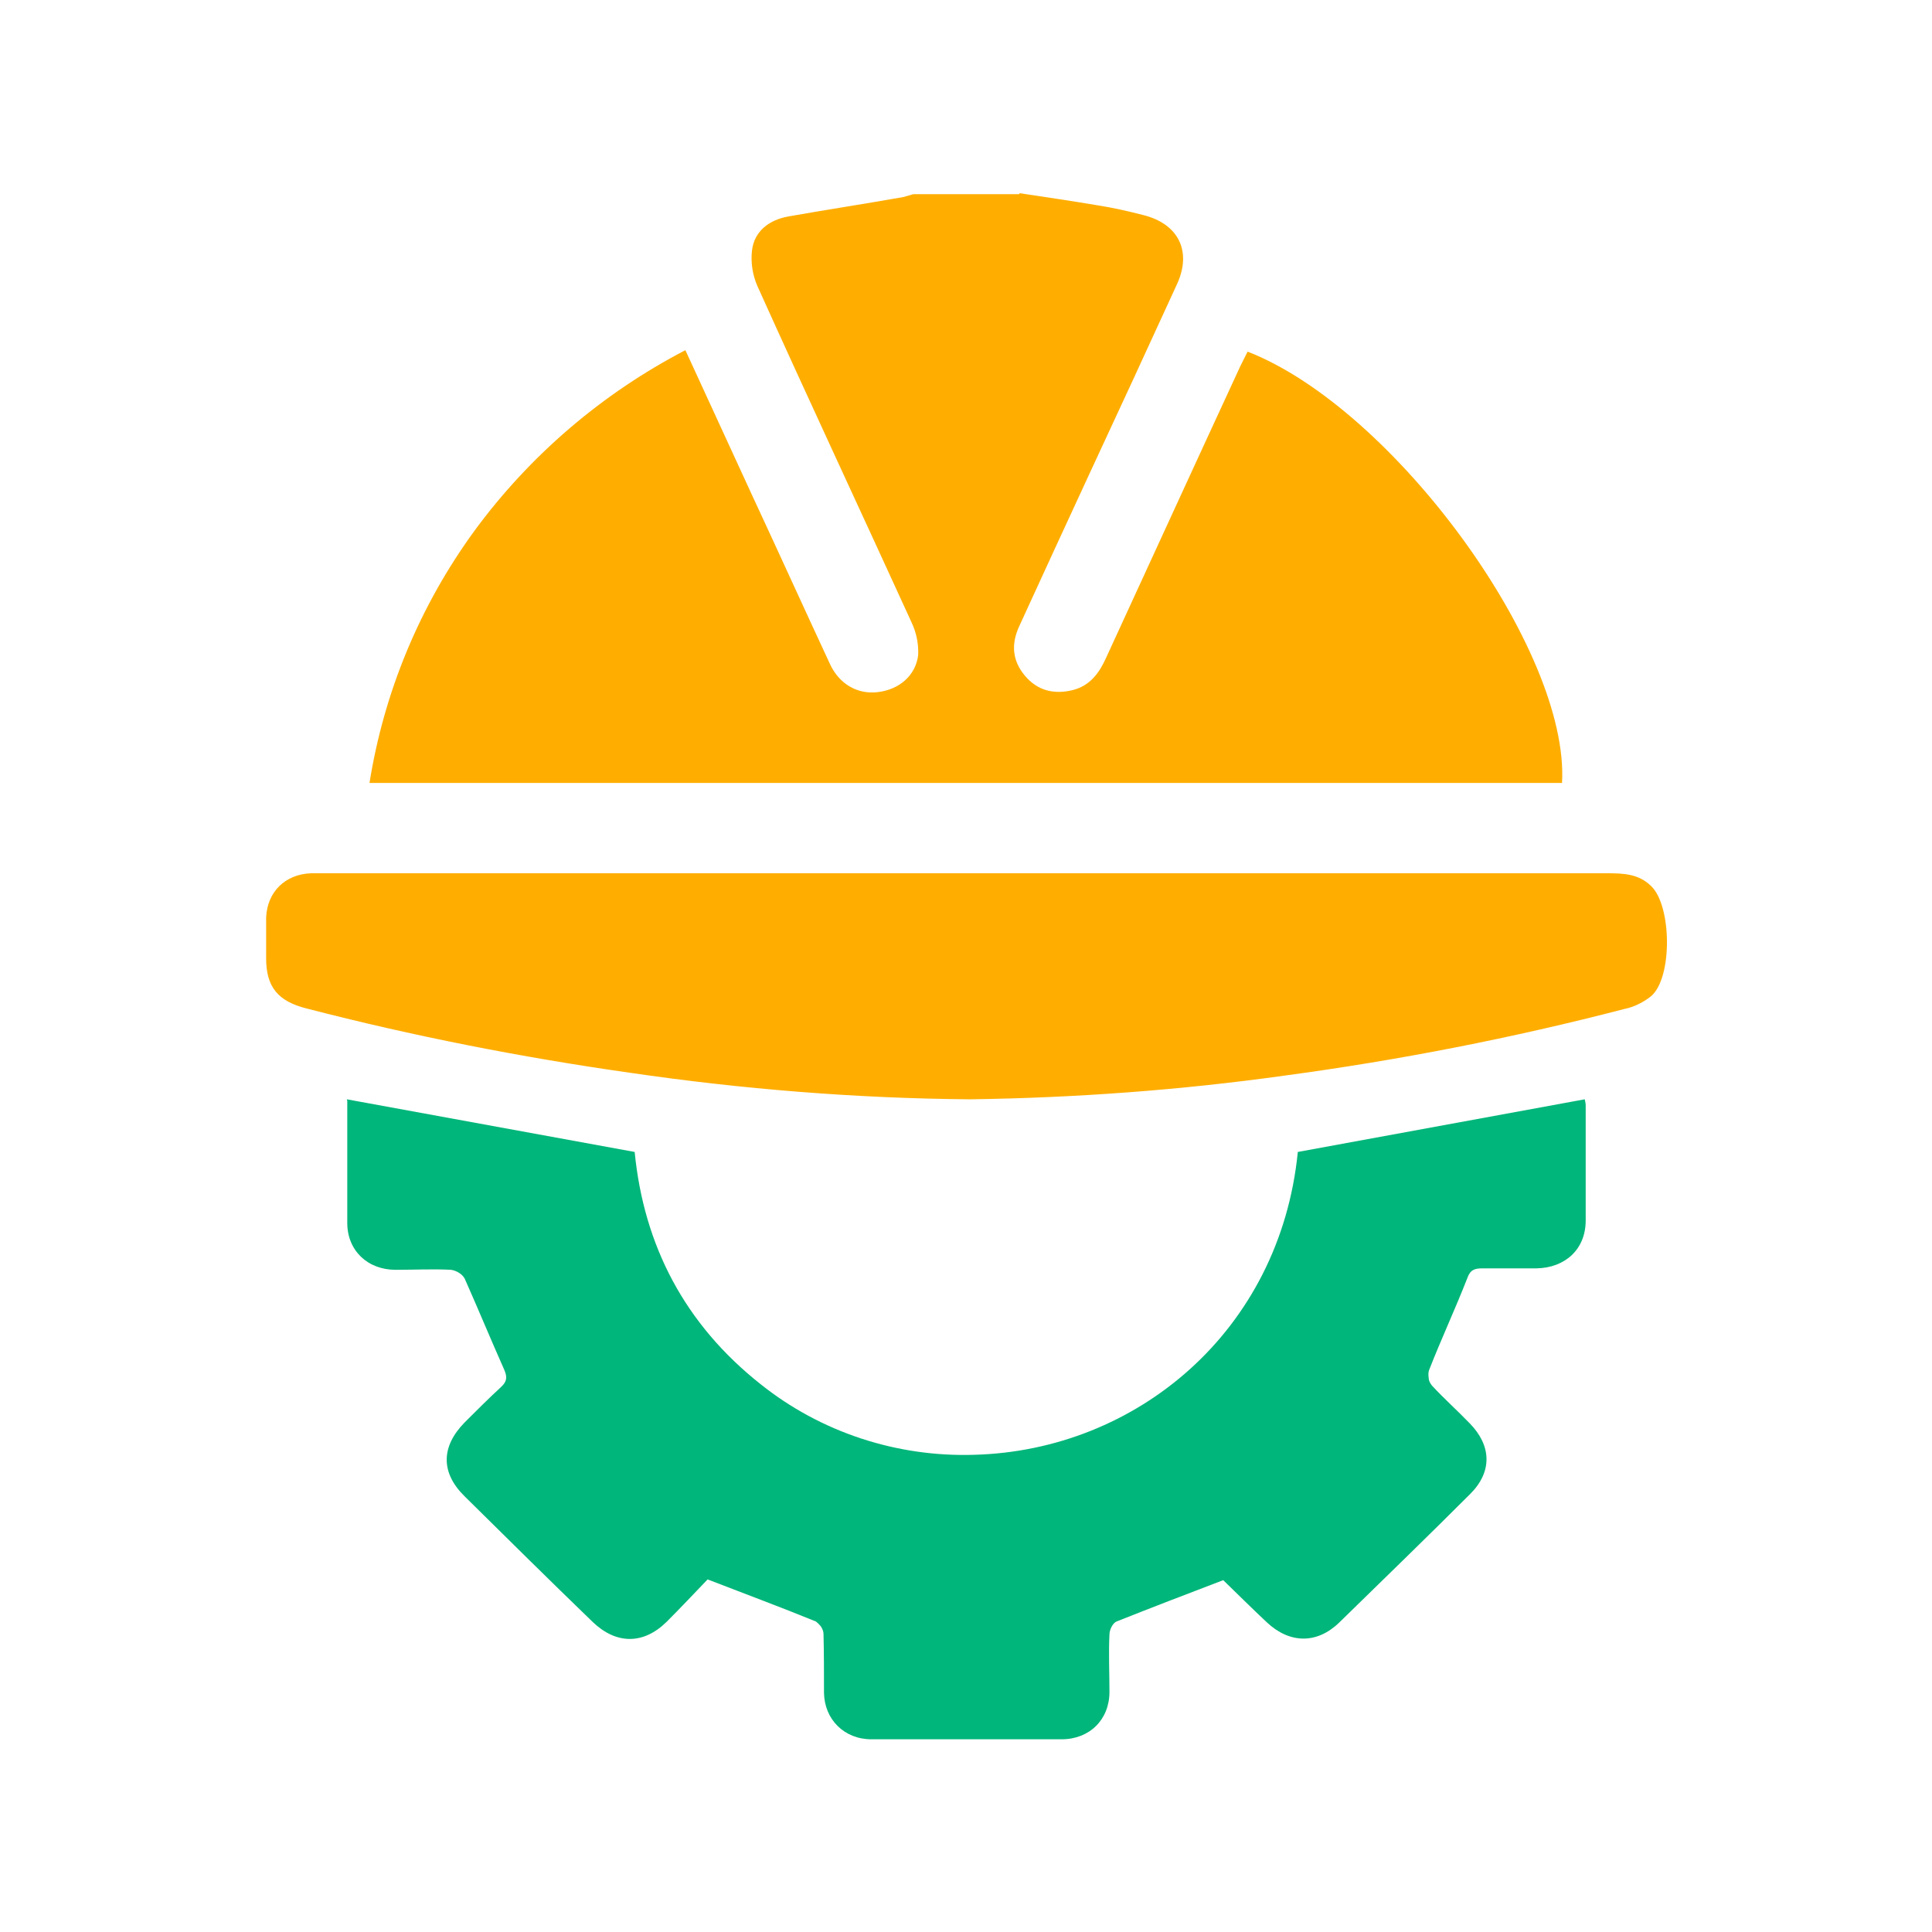 <svg id="a" xmlns="http://www.w3.org/2000/svg" viewBox="0 0 40 40"><defs><style>.c{fill:#00b67a;}.d{fill:#ffae00;}</style></defs><g><path class="c" d="M7.18,22.76l5.96,1.09c.19,1.94,1.04,3.57,2.61,4.81,1.24,.99,2.81,1.51,4.42,1.46,3.36-.09,6.33-2.56,6.7-6.27l5.94-1.09s.02,.08,.02,.12c0,.8,0,1.59,0,2.39,0,.59-.42,.98-1.02,.99-.37,0-.74,0-1.12,0-.16,0-.25,.03-.31,.2-.25,.64-.54,1.26-.79,1.9-.02,.05-.02,.11-.01,.17,0,.06,.03,.11,.07,.16,.25,.27,.53,.52,.78,.78,.45,.46,.47,1,.01,1.46-.9,.9-1.81,1.78-2.72,2.67-.46,.44-1.02,.43-1.49-.01-.31-.29-.61-.59-.91-.88,0,0-.02-.01,.02,0-.76,.29-1.49,.57-2.22,.86-.08,.03-.15,.17-.15,.27-.02,.4,0,.8,0,1.19,0,.57-.41,.98-.99,.98-1.31,0-2.63,0-3.94,0-.56,0-.97-.41-.98-.96,0-.41,0-.82-.01-1.22,0-.05-.02-.1-.05-.15-.03-.04-.07-.08-.11-.11-.71-.29-1.44-.56-2.24-.87-.25,.26-.54,.57-.85,.88-.48,.47-1.04,.47-1.53,0-.89-.86-1.77-1.73-2.65-2.6-.5-.49-.49-1.03,0-1.53,.25-.25,.49-.49,.75-.73,.12-.11,.14-.2,.07-.36-.28-.63-.54-1.26-.82-1.89-.03-.05-.07-.09-.12-.12-.05-.03-.1-.05-.16-.06-.38-.02-.77,0-1.15,0-.58,0-1-.4-1-.97,0-.85,0-1.7,0-2.53Z"/><path class="d" d="M21.11,4c.54,.08,1.07,.16,1.61,.25,.32,.05,.63,.12,.94,.2,.74,.18,1.02,.75,.71,1.43-.6,1.31-1.2,2.61-1.81,3.92-.49,1.06-.98,2.12-1.46,3.17-.17,.37-.14,.71,.12,1.02,.26,.31,.6,.39,.98,.3,.37-.09,.56-.36,.7-.67,.93-2.02,1.85-4.03,2.78-6.04,.05-.1,.1-.2,.15-.3,3.03,1.18,6.67,6.18,6.51,8.93H7.65c.3-1.88,1.04-3.67,2.18-5.23,1.14-1.55,2.63-2.83,4.36-3.73l1.38,3c.54,1.16,1.07,2.33,1.61,3.49,.19,.42,.57,.64,.99,.59,.44-.05,.79-.34,.84-.77,.01-.24-.04-.47-.14-.68-1.06-2.32-2.14-4.63-3.19-6.96-.1-.23-.14-.49-.11-.74,.05-.4,.36-.63,.76-.7,.79-.14,1.58-.26,2.37-.4,.07-.02,.14-.04,.21-.06h2.19Z"/><path class="d" d="M20.07,22.76c-2.35-.02-4.71-.21-7.03-.55-2.25-.32-4.49-.76-6.69-1.33-.6-.15-.84-.45-.84-1.04,0-.28,0-.56,0-.84,.02-.53,.39-.9,.93-.92,.1,0,.19,0,.29,0h26.54c.34,0,.66,.01,.92,.27,.42,.41,.44,1.88,0,2.27-.16,.13-.36,.23-.56,.27-2.31,.6-4.66,1.06-7.04,1.38-2.15,.3-4.33,.46-6.5,.49Z"/></g></svg>